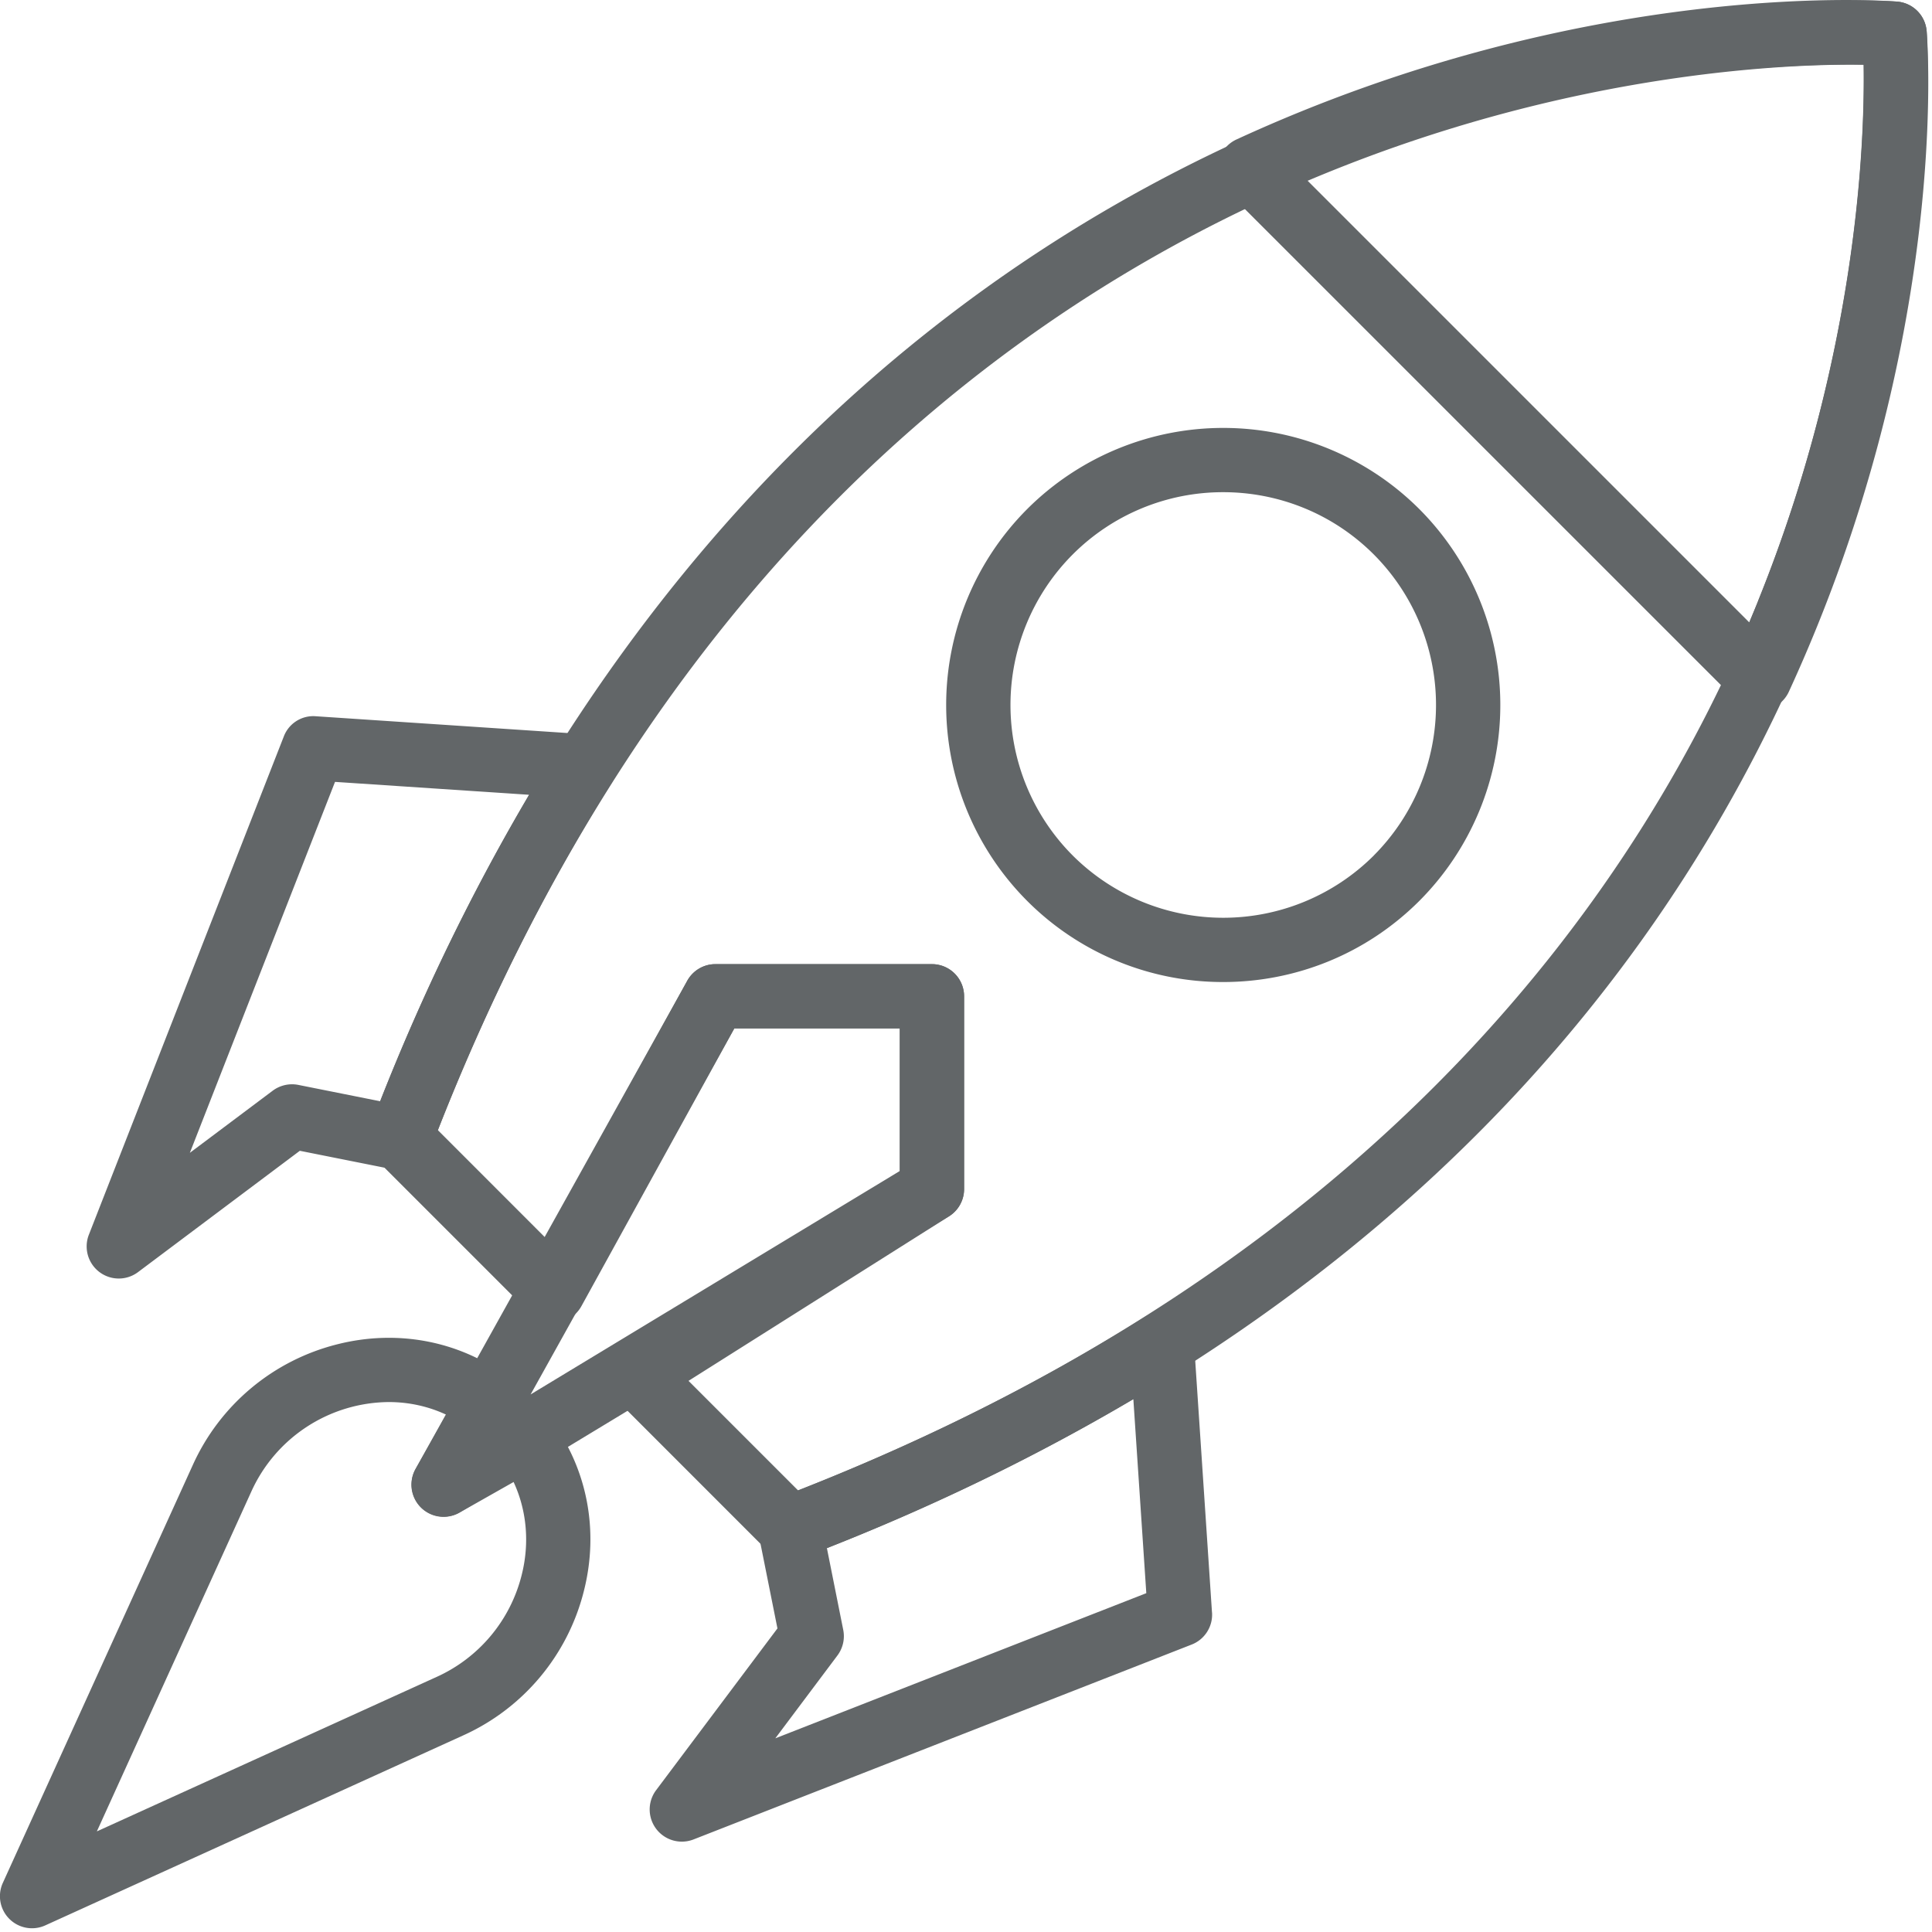 <svg xmlns="http://www.w3.org/2000/svg" width="37" height="37" viewBox="0 0 37 37">
    <g fill="#626668" fill-rule="nonzero">
        <path d="M11.733 14.397a.614.614 0 0 0-.507-.335l-5.178-.345a.604.604 0 0 0-.614.39l-3.732 9.539a.615.615 0 0 0 .942.716l3.098-2.323 1.804.36a.615.615 0 0 0 .695-.383c.969-2.538 2.135-4.897 3.465-7.013a.615.615 0 0 0 .027-.606zM7.28 21.09l-1.567-.313a.62.62 0 0 0-.49.111l-1.587 1.19 2.78-7.104 3.716.247a41.563 41.563 0 0 0-2.852 5.87zM23.211 30.88l-.345-5.178a.616.616 0 0 0-.942-.48c-2.115 1.33-4.474 2.496-7.012 3.465a.614.614 0 0 0-.384.695l.361 1.804-2.323 3.097a.616.616 0 0 0 .717.944l9.539-3.732a.615.615 0 0 0 .39-.614zm-8.363 2.411l1.19-1.587a.616.616 0 0 0 .111-.49l-.313-1.566a41.528 41.528 0 0 0 5.869-2.852l.248 3.715-7.105 2.78zM17.847 18.464h-4.146a.616.616 0 0 0-.538.317l-5.205 9.352a.616.616 0 0 0 .856.825l9.352-5.66a.615.615 0 0 0 .297-.525V19.08a.616.616 0 0 0-.616-.616zm-.615 3.962l-7.07 4.279 3.9-7.01h3.17v2.731z"/>
        <path d="M36.897.593a.616.616 0 0 0-.562-.562C36.13.015 15.864-1.4 7.092 21.576a.615.615 0 0 0 .14.655l2.926 2.926a.618.618 0 0 0 .974-.138l2.932-5.324h3.168v2.738l-5.355 3.381a.617.617 0 0 0-.107.956l2.926 2.927a.615.615 0 0 0 .655.14C38.33 21.062 36.914.796 36.897.592zM33.67 11.512c-2.16 5.343-7.102 12.607-18.386 17.031l-2.098-2.098 4.99-3.151a.617.617 0 0 0 .288-.521V19.08a.616.616 0 0 0-.616-.615H13.7a.616.616 0 0 0-.539.319l-2.712 4.924-2.063-2.064C16.085 2 32.5 1.195 35.69 1.24c.023 1.435-.109 5.538-2.022 10.272zM10.542 27.182a.614.614 0 0 0-.555-.241.616.616 0 0 0-.241-.555c-.928-.702-2.126-.935-3.287-.641a4.14 4.14 0 0 0-2.765 2.308L.055 36.058a.614.614 0 0 0 .815.814l8.005-3.639a4.138 4.138 0 0 0 2.307-2.764c.295-1.16.062-2.358-.64-3.287zm-.552 2.984a2.915 2.915 0 0 1-1.624 1.947l-6.511 2.96 2.96-6.512a2.914 2.914 0 0 1 2.631-1.71c.383 0 .758.082 1.1.242L7.96 28.13a.615.615 0 0 0 .839.839l1.037-.587c.252.543.31 1.17.154 1.784z"/>
        <path d="M36.897.594a.616.616 0 0 0-.562-.563c-.24-.019-5.945-.45-12.655 2.64a.615.615 0 0 0-.178.994l9.761 9.76a.615.615 0 0 0 .995-.177c3.09-6.71 2.659-12.415 2.64-12.654zM33.5 11.919l-8.49-8.49c4.911-2.073 9.212-2.216 10.683-2.191.024 1.471-.114 5.759-2.193 10.681zM27.18 9.748a5.313 5.313 0 0 0-7.507 0 5.313 5.313 0 0 0 0 7.507 5.29 5.29 0 0 0 3.753 1.552c1.36 0 2.718-.518 3.754-1.552a5.313 5.313 0 0 0 0-7.507zm-.87 6.636a4.082 4.082 0 0 1-5.766 0 4.082 4.082 0 0 1 0-5.766 4.065 4.065 0 0 1 2.882-1.192c1.044 0 2.088.398 2.883 1.192a4.082 4.082 0 0 1 0 5.766z"/>
    </g>
</svg>
